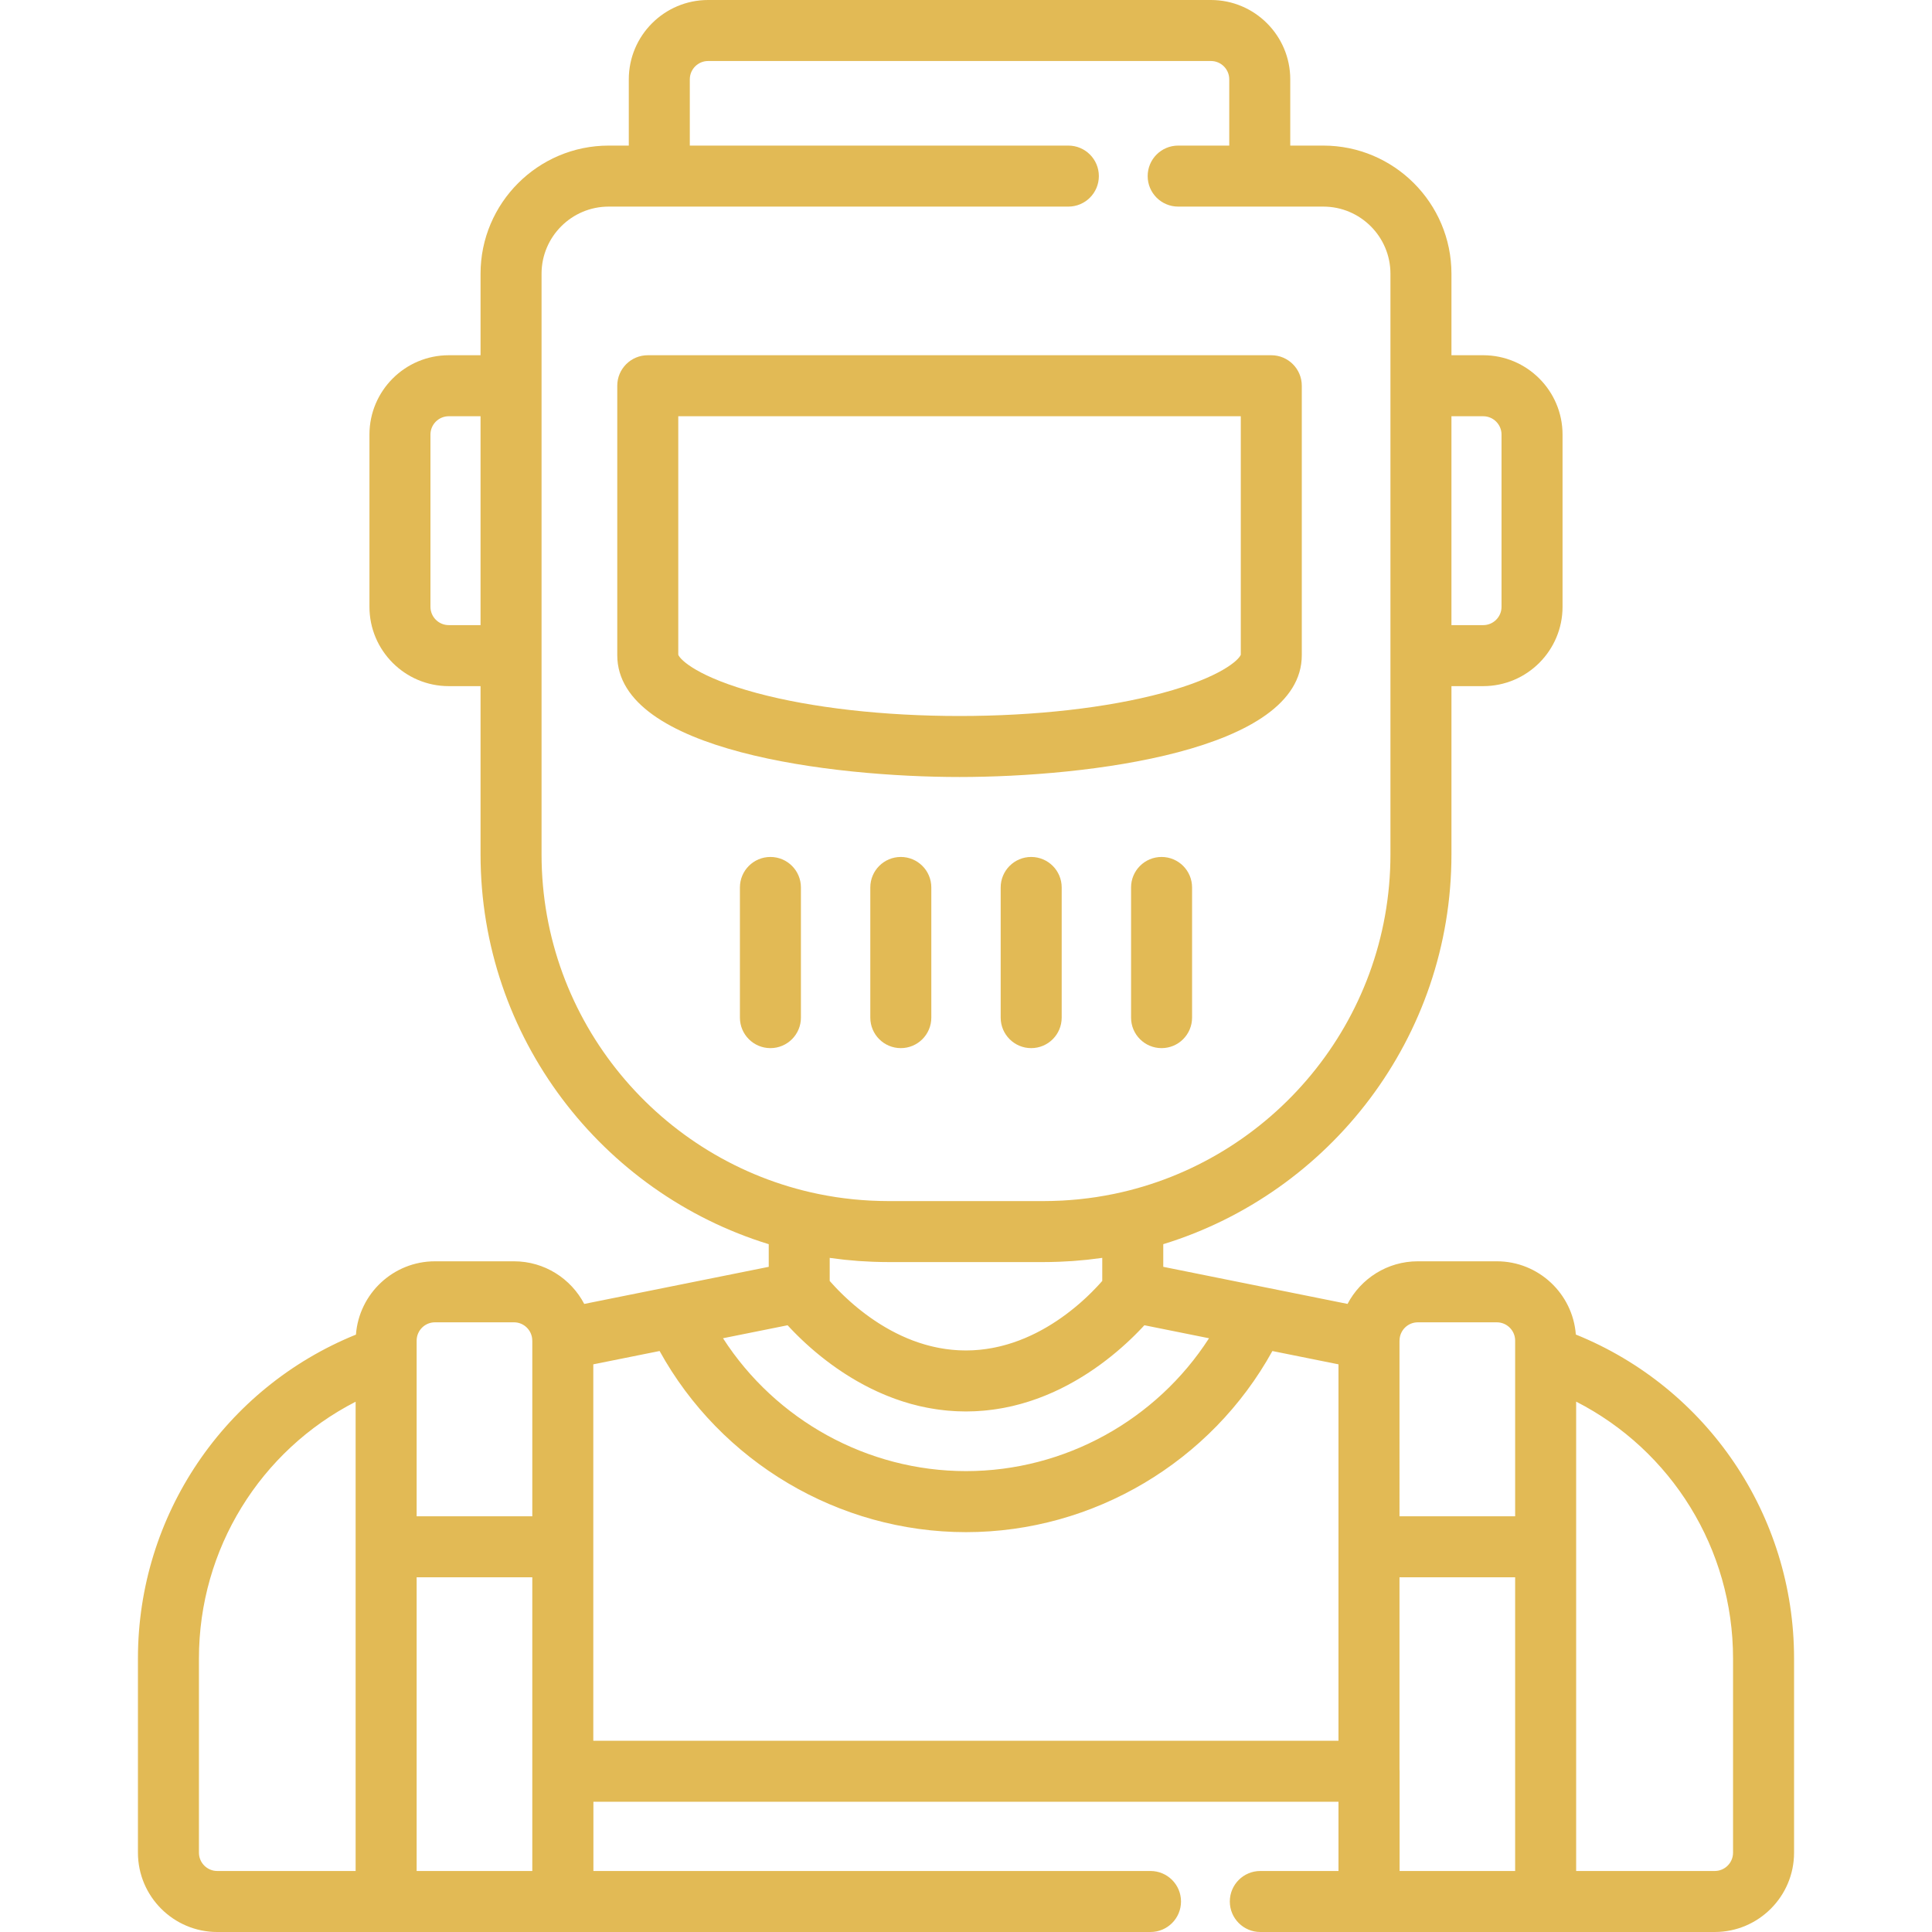 <?xml version="1.0" encoding="UTF-8"?> <svg xmlns="http://www.w3.org/2000/svg" xmlns:xlink="http://www.w3.org/1999/xlink" fill="#e2ba55" height="800px" width="800px" version="1.1" id="Layer_1" viewBox="0 0 512 512" xml:space="preserve"> <g id="SVGRepo_bgCarrier" stroke-width="0"></g> <g id="SVGRepo_tracerCarrier" stroke-linecap="round" stroke-linejoin="round"></g> <g id="SVGRepo_iconCarrier"> <g> <g> <g> <path d="M417.615,353.666c-0.829-10.837-9.892-19.408-20.937-19.408H375.73c-8.08,0-15.099,4.59-18.616,11.293l-22.744-4.577 h-0.001l-26.091-5.252v-6.002c44.17-13.574,76.371-54.752,76.371-103.313v-44.576h8.422c11.59,0,21.019-9.429,21.019-21.019 V115.16c0-11.59-9.429-21.019-21.019-21.019h-8.422V72.543c0-18.725-15.234-33.96-33.958-33.96h-8.76V21.019 C341.93,9.429,332.501,0,320.911,0H187.657c-11.59,0-21.019,9.429-21.019,21.019v17.564h-5.328 c-18.725,0-33.96,15.235-33.96,33.96v21.598h-8.422c-11.589,0-21.019,9.429-21.019,21.019v45.653 c0,11.59,9.429,21.019,21.019,21.019h8.422v44.576c0,48.562,32.202,89.74,76.373,103.314v6.001l-26.095,5.246 c-0.001,0-0.002,0.001-0.003,0.001l-22.794,4.583c-3.516-6.705-10.535-11.295-18.616-11.295h-20.948 c-11.053,0-20.12,8.582-20.938,19.429c-34.78,14.103-57.773,47.874-57.773,85.802v51.492c0,11.59,9.429,21.019,21.019,21.019 h44.757h46.817h155.747c4.466,0,8.084-3.618,8.084-8.084c0-4.466-3.619-8.084-8.084-8.084H157.259v-18.343h197.453v18.343 h-20.714c-4.466,0-8.084,3.619-8.084,8.084c0,4.466,3.619,8.084,8.084,8.084h28.798h46.817h44.812 c11.59,0,21.019-9.429,21.019-21.019v-51.492C475.444,401.534,452.428,367.755,417.615,353.666z M384.647,110.31h8.422 c2.674,0,4.851,2.176,4.851,4.851v45.653c0,2.674-2.176,4.851-4.851,4.851h-8.422V110.31z M127.349,165.663h-8.422 c-2.674,0-4.851-2.176-4.851-4.851v-45.653c0-2.674,2.176-4.851,4.851-4.851h8.422V165.663z M94.245,409.917v85.915H57.572 c-2.674,0-4.851-2.176-4.851-4.851v-51.492c0-29.01,16.291-55.086,41.524-68.018V409.917z M141.064,495.832h-30.649v-77.829 h30.649V495.832z M141.065,401.834h-30.649v-42.509v-4.046h-0.001c0-2.674,2.176-4.851,4.851-4.851h20.948 c2.638,0,4.78,2.118,4.84,4.742c0.001,0.027-0.001,0.054,0,0.081c0.003,0.074,0.008,0.149,0.012,0.226V401.834z M143.517,226.409 v-52.661v-71.523V72.543c0-9.811,7.981-17.792,17.792-17.792h121.815c4.466,0,8.084-3.618,8.084-8.084 c0-4.466-3.619-8.084-8.084-8.084H182.806V21.019c0-2.674,2.176-4.851,4.851-4.851h133.255c2.674,0,4.851,2.176,4.851,4.851 v17.564h-13.535c-4.466,0-8.084,3.618-8.084,8.084c0,4.466,3.619,8.084,8.084,8.084h38.464c9.81,0,17.79,7.981,17.79,17.792 v29.682v71.523v52.661c0,44.287-31.495,81.355-73.263,89.988c-0.14,0.029-0.281,0.054-0.423,0.082 c-1.285,0.259-2.579,0.49-3.883,0.695c-0.162,0.025-0.321,0.055-0.483,0.08c-1.312,0.199-2.634,0.362-3.963,0.506 c-0.303,0.032-0.605,0.065-0.908,0.095c-1.314,0.128-2.634,0.231-3.963,0.303c-0.25,0.013-0.5,0.022-0.75,0.033 c-1.411,0.065-2.827,0.108-4.253,0.108h-41.185c-1.428,0-2.846-0.043-4.259-0.108c-0.247-0.012-0.494-0.019-0.742-0.033 c-1.334-0.072-2.661-0.176-3.981-0.304c-0.292-0.028-0.584-0.059-0.876-0.091c-1.34-0.143-2.674-0.308-3.997-0.51 c-0.143-0.022-0.285-0.047-0.428-0.07c-1.331-0.209-2.653-0.444-3.964-0.71c-0.12-0.024-0.24-0.045-0.36-0.07 C175.022,307.776,143.517,270.703,143.517,226.409z M292.11,333.35v6.101c-0.069,0.08-0.138,0.157-0.211,0.241 c-0.04,0.045-0.08,0.089-0.121,0.137c-0.129,0.146-0.267,0.297-0.409,0.454c-0.043,0.046-0.083,0.092-0.127,0.139 c-0.162,0.177-0.332,0.36-0.509,0.549c-0.027,0.029-0.052,0.056-0.08,0.085c-0.417,0.442-0.873,0.913-1.368,1.406 c-0.045,0.045-0.093,0.091-0.138,0.136c-0.198,0.197-0.402,0.396-0.612,0.599c-0.076,0.073-0.155,0.148-0.233,0.222 c-0.188,0.179-0.378,0.359-0.575,0.542c-0.093,0.087-0.19,0.175-0.285,0.262c-0.188,0.172-0.379,0.347-0.575,0.523 c-0.107,0.096-0.214,0.192-0.323,0.288c-0.196,0.174-0.396,0.348-0.599,0.523c-0.112,0.097-0.224,0.194-0.34,0.291 c-0.211,0.18-0.428,0.36-0.647,0.541c-0.113,0.094-0.225,0.188-0.342,0.282c-0.239,0.195-0.485,0.391-0.733,0.586 c-0.1,0.079-0.198,0.158-0.3,0.237c-0.333,0.26-0.674,0.52-1.021,0.779c-0.021,0.015-0.04,0.031-0.06,0.046 c-0.373,0.277-0.755,0.554-1.144,0.83c-0.088,0.063-0.18,0.124-0.268,0.185c-0.299,0.209-0.599,0.417-0.908,0.623 c-0.134,0.089-0.272,0.179-0.407,0.267c-0.268,0.177-0.538,0.352-0.813,0.527c-0.158,0.1-0.32,0.199-0.48,0.299 c-0.26,0.161-0.523,0.321-0.788,0.48c-0.171,0.101-0.344,0.203-0.517,0.303c-0.266,0.154-0.535,0.307-0.806,0.458 c-0.177,0.098-0.355,0.196-0.534,0.293c-0.277,0.15-0.558,0.296-0.841,0.443c-0.179,0.093-0.358,0.185-0.539,0.277 c-0.3,0.15-0.605,0.296-0.91,0.441c-0.169,0.081-0.337,0.163-0.509,0.241c-0.358,0.165-0.722,0.324-1.089,0.482 c-0.124,0.053-0.245,0.109-0.369,0.162c-0.494,0.208-0.994,0.409-1.502,0.6c-0.095,0.036-0.192,0.068-0.288,0.103 c-0.412,0.153-0.827,0.302-1.248,0.444c-0.18,0.06-0.362,0.115-0.543,0.174c-0.342,0.11-0.683,0.219-1.029,0.32 c-0.21,0.061-0.423,0.119-0.634,0.177c-0.326,0.091-0.652,0.178-0.983,0.261c-0.224,0.056-0.451,0.109-0.677,0.162 c-0.324,0.075-0.651,0.147-0.98,0.214c-0.233,0.047-0.468,0.094-0.703,0.138c-0.332,0.063-0.667,0.119-1.004,0.172 c-0.235,0.038-0.469,0.076-0.706,0.109c-0.349,0.05-0.703,0.091-1.056,0.132c-0.229,0.026-0.455,0.054-0.686,0.077 c-0.39,0.037-0.785,0.064-1.18,0.088c-0.197,0.013-0.393,0.03-0.592,0.04c-0.596,0.028-1.196,0.045-1.803,0.045 c-0.605,0-1.203-0.016-1.797-0.045c-0.195-0.01-0.387-0.027-0.582-0.039c-0.396-0.025-0.79-0.051-1.18-0.088 c-0.23-0.022-0.456-0.051-0.683-0.077c-0.351-0.04-0.703-0.081-1.05-0.129c-0.237-0.033-0.472-0.071-0.707-0.109 c-0.296-0.047-0.591-0.097-0.884-0.151c-0.036-0.007-0.072-0.012-0.108-0.018c-0.238-0.044-0.474-0.092-0.709-0.14 c-0.322-0.066-0.641-0.136-0.959-0.209c-0.232-0.054-0.462-0.108-0.691-0.165c-0.319-0.08-0.636-0.165-0.951-0.251 c-0.221-0.06-0.442-0.121-0.661-0.185c-0.323-0.095-0.643-0.196-0.961-0.298c-0.203-0.065-0.406-0.127-0.608-0.195 c-0.346-0.116-0.687-0.239-1.027-0.363c-0.167-0.06-0.337-0.119-0.503-0.181c-0.501-0.19-0.998-0.386-1.486-0.592 c-0.006-0.002-0.012-0.005-0.018-0.009c-0.484-0.203-0.96-0.415-1.431-0.631c-0.158-0.072-0.313-0.149-0.469-0.223 c-0.316-0.15-0.632-0.3-0.941-0.455c-0.182-0.092-0.361-0.185-0.541-0.278c-0.277-0.143-0.554-0.287-0.826-0.433 c-0.188-0.101-0.372-0.204-0.557-0.307c-0.26-0.144-0.518-0.29-0.774-0.438c-0.182-0.106-0.363-0.212-0.543-0.319 c-0.25-0.149-0.499-0.3-0.744-0.451c-0.177-0.109-0.352-0.218-0.526-0.328c-0.244-0.154-0.483-0.309-0.721-0.465 c-0.167-0.11-0.335-0.219-0.499-0.329c-0.244-0.164-0.483-0.328-0.72-0.493c-0.15-0.104-0.301-0.207-0.448-0.31 c-0.26-0.183-0.514-0.369-0.766-0.553c-0.119-0.086-0.239-0.172-0.356-0.259c-0.733-0.544-1.434-1.092-2.102-1.635 c-0.108-0.088-0.211-0.176-0.318-0.263c-0.223-0.184-0.446-0.369-0.663-0.552c-0.12-0.101-0.234-0.202-0.351-0.302 c-0.196-0.168-0.391-0.337-0.58-0.504c-0.119-0.105-0.234-0.208-0.349-0.312c-0.18-0.162-0.359-0.322-0.532-0.482 c-0.113-0.105-0.225-0.207-0.336-0.31c-0.168-0.156-0.332-0.31-0.494-0.464c-0.106-0.099-0.209-0.199-0.312-0.297 c-0.163-0.157-0.321-0.312-0.477-0.465c-0.091-0.089-0.183-0.179-0.272-0.267c-0.162-0.161-0.317-0.318-0.47-0.473 c-0.076-0.077-0.152-0.154-0.225-0.229c-0.172-0.178-0.339-0.35-0.5-0.521c-0.045-0.047-0.093-0.097-0.137-0.143 c-0.415-0.44-0.792-0.852-1.129-1.229c-0.031-0.036-0.059-0.068-0.091-0.102c-0.11-0.124-0.216-0.245-0.317-0.36v-6.107 c0.135,0.019,0.271,0.032,0.405,0.051c1.03,0.142,2.063,0.273,3.1,0.388c0.172,0.019,0.345,0.041,0.518,0.059 c1.184,0.126,2.372,0.233,3.567,0.32c0.179,0.013,0.357,0.022,0.536,0.033c0.995,0.068,1.993,0.121,2.995,0.161 c0.297,0.012,0.594,0.025,0.891,0.033c1.165,0.038,2.333,0.063,3.506,0.063h41.185c1.175,0,2.344-0.026,3.512-0.064 c0.292-0.01,0.584-0.022,0.877-0.033c1.02-0.041,2.035-0.095,3.047-0.164c0.159-0.011,0.318-0.019,0.477-0.03 c1.209-0.088,2.413-0.196,3.612-0.324c0.143-0.015,0.286-0.033,0.428-0.05c1.076-0.119,2.146-0.254,3.212-0.404 C291.875,333.378,291.994,333.366,292.11,333.35z M208.72,351.209c0.011,0.012,0.023,0.025,0.033,0.036 c0.058,0.064,0.122,0.132,0.182,0.195c0.178,0.193,0.36,0.388,0.551,0.59c0.097,0.102,0.198,0.208,0.299,0.313 c0.167,0.175,0.337,0.351,0.514,0.532c0.113,0.116,0.229,0.233,0.345,0.351c0.179,0.181,0.363,0.365,0.551,0.552 c0.121,0.12,0.241,0.239,0.365,0.361c0.207,0.203,0.422,0.41,0.638,0.618c0.114,0.11,0.225,0.218,0.343,0.33 c0.334,0.317,0.678,0.638,1.034,0.965c0.024,0.022,0.049,0.043,0.072,0.065c0.337,0.308,0.685,0.62,1.041,0.935 c0.133,0.117,0.272,0.236,0.406,0.354c0.254,0.221,0.51,0.442,0.774,0.666c0.161,0.136,0.324,0.273,0.488,0.41 c0.253,0.211,0.51,0.424,0.772,0.636c0.172,0.14,0.345,0.28,0.521,0.421c0.272,0.217,0.549,0.434,0.828,0.651 c0.171,0.134,0.342,0.267,0.516,0.401c0.332,0.254,0.672,0.508,1.015,0.761c0.129,0.096,0.254,0.192,0.386,0.288 c0.473,0.345,0.956,0.689,1.45,1.032c0.136,0.094,0.276,0.186,0.413,0.28c0.365,0.25,0.734,0.5,1.111,0.748 c0.195,0.128,0.393,0.254,0.591,0.382c0.331,0.213,0.665,0.426,1.005,0.637c0.214,0.134,0.43,0.265,0.648,0.397 c0.338,0.205,0.68,0.409,1.026,0.61c0.22,0.128,0.439,0.257,0.662,0.384c0.375,0.213,0.756,0.423,1.139,0.632 c0.198,0.108,0.393,0.217,0.594,0.323c0.568,0.302,1.145,0.599,1.731,0.889c0.046,0.023,0.093,0.045,0.139,0.068 c0.573,0.281,1.155,0.556,1.745,0.825c0.209,0.095,0.423,0.185,0.634,0.279c0.42,0.185,0.843,0.37,1.272,0.548 c0.246,0.102,0.495,0.202,0.744,0.301c0.409,0.164,0.819,0.323,1.234,0.479c0.258,0.097,0.516,0.192,0.776,0.286 c0.428,0.154,0.861,0.302,1.297,0.447c0.249,0.083,0.496,0.168,0.747,0.248c0.512,0.163,1.032,0.317,1.553,0.467 c0.179,0.052,0.354,0.107,0.534,0.157c0.701,0.194,1.41,0.376,2.128,0.545c0.178,0.042,0.36,0.078,0.54,0.117 c0.545,0.123,1.094,0.241,1.649,0.348c0.264,0.051,0.53,0.096,0.797,0.143c0.482,0.086,0.966,0.167,1.455,0.241 c0.29,0.043,0.581,0.084,0.873,0.123c0.482,0.065,0.967,0.122,1.455,0.174c0.292,0.031,0.583,0.063,0.877,0.088 c0.527,0.047,1.06,0.083,1.594,0.114c0.255,0.015,0.509,0.036,0.766,0.046c0.793,0.036,1.592,0.058,2.401,0.058 c0.81,0,1.609-0.023,2.404-0.058c0.255-0.012,0.508-0.031,0.761-0.046c0.538-0.032,1.075-0.068,1.605-0.115 c0.291-0.026,0.578-0.057,0.867-0.087c0.495-0.053,0.986-0.11,1.475-0.176c0.287-0.039,0.572-0.078,0.856-0.12 c0.5-0.075,0.996-0.158,1.49-0.247c0.254-0.045,0.511-0.088,0.763-0.137c0.6-0.115,1.194-0.244,1.784-0.377 c0.134-0.03,0.271-0.056,0.403-0.088c0.723-0.17,1.437-0.355,2.143-0.55c0.189-0.053,0.374-0.111,0.562-0.165 c0.515-0.149,1.027-0.301,1.533-0.461c0.245-0.078,0.486-0.16,0.729-0.24c0.446-0.149,0.888-0.3,1.327-0.458 c0.249-0.089,0.497-0.18,0.743-0.273c0.437-0.163,0.867-0.331,1.296-0.503c0.227-0.091,0.455-0.181,0.68-0.274 c0.478-0.198,0.949-0.403,1.416-0.61c0.164-0.072,0.331-0.142,0.493-0.217c0.628-0.286,1.248-0.578,1.858-0.878 c0.092-0.045,0.18-0.093,0.272-0.138c0.515-0.257,1.024-0.517,1.524-0.784c0.191-0.101,0.376-0.205,0.565-0.307 c0.398-0.217,0.793-0.434,1.181-0.655c0.204-0.116,0.405-0.234,0.607-0.351c0.373-0.218,0.742-0.437,1.107-0.659 c0.191-0.115,0.382-0.232,0.57-0.348c0.386-0.24,0.766-0.482,1.143-0.725c0.152-0.099,0.307-0.196,0.458-0.295 c1.049-0.69,2.057-1.39,3.022-2.094c0.134-0.097,0.262-0.194,0.393-0.292c0.346-0.257,0.689-0.512,1.023-0.769 c0.156-0.12,0.308-0.238,0.462-0.358c0.305-0.237,0.605-0.473,0.9-0.709c0.152-0.122,0.303-0.242,0.453-0.364 c0.302-0.246,0.597-0.489,0.888-0.733c0.124-0.103,0.25-0.208,0.373-0.312c0.352-0.3,0.697-0.596,1.034-0.891 c0.052-0.045,0.107-0.093,0.158-0.138c0.393-0.346,0.774-0.689,1.143-1.027c0.075-0.069,0.146-0.136,0.22-0.204 c0.286-0.264,0.567-0.525,0.839-0.783c0.108-0.102,0.212-0.203,0.318-0.304c0.234-0.224,0.464-0.446,0.686-0.665 c0.104-0.101,0.205-0.203,0.306-0.303c0.22-0.219,0.434-0.433,0.642-0.645c0.087-0.088,0.175-0.177,0.26-0.263 c0.236-0.243,0.464-0.478,0.683-0.709c0.045-0.047,0.094-0.098,0.139-0.146c0.023-0.024,0.046-0.049,0.069-0.072 c0.235-0.248,0.459-0.49,0.675-0.724l17.131,3.447c-13.953,21.672-38.237,35.209-64.399,35.209 c-26.166,0-50.451-13.538-64.403-35.213L208.72,351.209z M354.711,409.919v51.403h-197.48v-0.001v-51.403v-48.355l17.569-3.532 c16.2,29.359,47.4,48.004,81.2,48.004c33.794,0,64.994-18.643,81.195-47.998l17.517,3.526V409.919z M370.879,355.49 c0.006-0.117,0.011-0.235,0.014-0.352c0.078-2.609,2.211-4.709,4.837-4.709h20.948c2.674,0,4.851,2.176,4.851,4.851v4.029v42.526 h-30.649V355.49z M401.529,495.832h-0.001h-30.621v-26.427c0-0.183-0.015-0.362-0.027-0.542v-50.86h30.649V495.832z M459.275,490.981c0,2.674-2.176,4.851-4.851,4.851h-36.728v-85.914v-38.474c25.266,12.922,41.579,39.009,41.579,68.046V490.981z "></path> <path d="M344.989,173.634v-71.408c0-4.466-3.618-8.084-8.084-8.084h-165.24c-4.466,0-8.084,3.618-8.084,8.084v71.408 c0,25.481,57.015,32.28,90.703,32.28C287.973,205.913,344.989,199.115,344.989,173.634z M179.749,173.516V110.31h149.072v63.207 c-0.527,1.383-5.315,5.984-20.789,10.142c-14.607,3.926-33.694,6.087-53.747,6.087s-39.142-2.162-53.747-6.087 C185.062,179.499,180.275,174.899,179.749,173.516z"></path> <path d="M204.17,227.103c-4.466,0-8.084,3.618-8.084,8.084v34.493c0,4.466,3.618,8.084,8.084,8.084 c4.466,0,8.084-3.618,8.084-8.084v-34.493C212.254,230.722,208.636,227.103,204.17,227.103z"></path> <path d="M307.827,227.103c-4.466,0-8.084,3.618-8.084,8.084v34.493c0,4.466,3.618,8.084,8.084,8.084 c4.466,0,8.084-3.618,8.084-8.084v-34.493C315.911,230.722,312.292,227.103,307.827,227.103z"></path> <path d="M273.275,227.103c-4.466,0-8.084,3.618-8.084,8.084v34.493c0,4.466,3.619,8.084,8.084,8.084 c4.466,0,8.084-3.618,8.084-8.084v-34.493C281.359,230.722,277.741,227.103,273.275,227.103z"></path> <path d="M238.724,227.103c-4.466,0-8.084,3.618-8.084,8.084v34.493c0,4.466,3.618,8.084,8.084,8.084 c4.466,0,8.084-3.618,8.084-8.084v-34.493C246.808,230.722,243.189,227.103,238.724,227.103z"></path> </g> </g> </g> </g> </svg> 